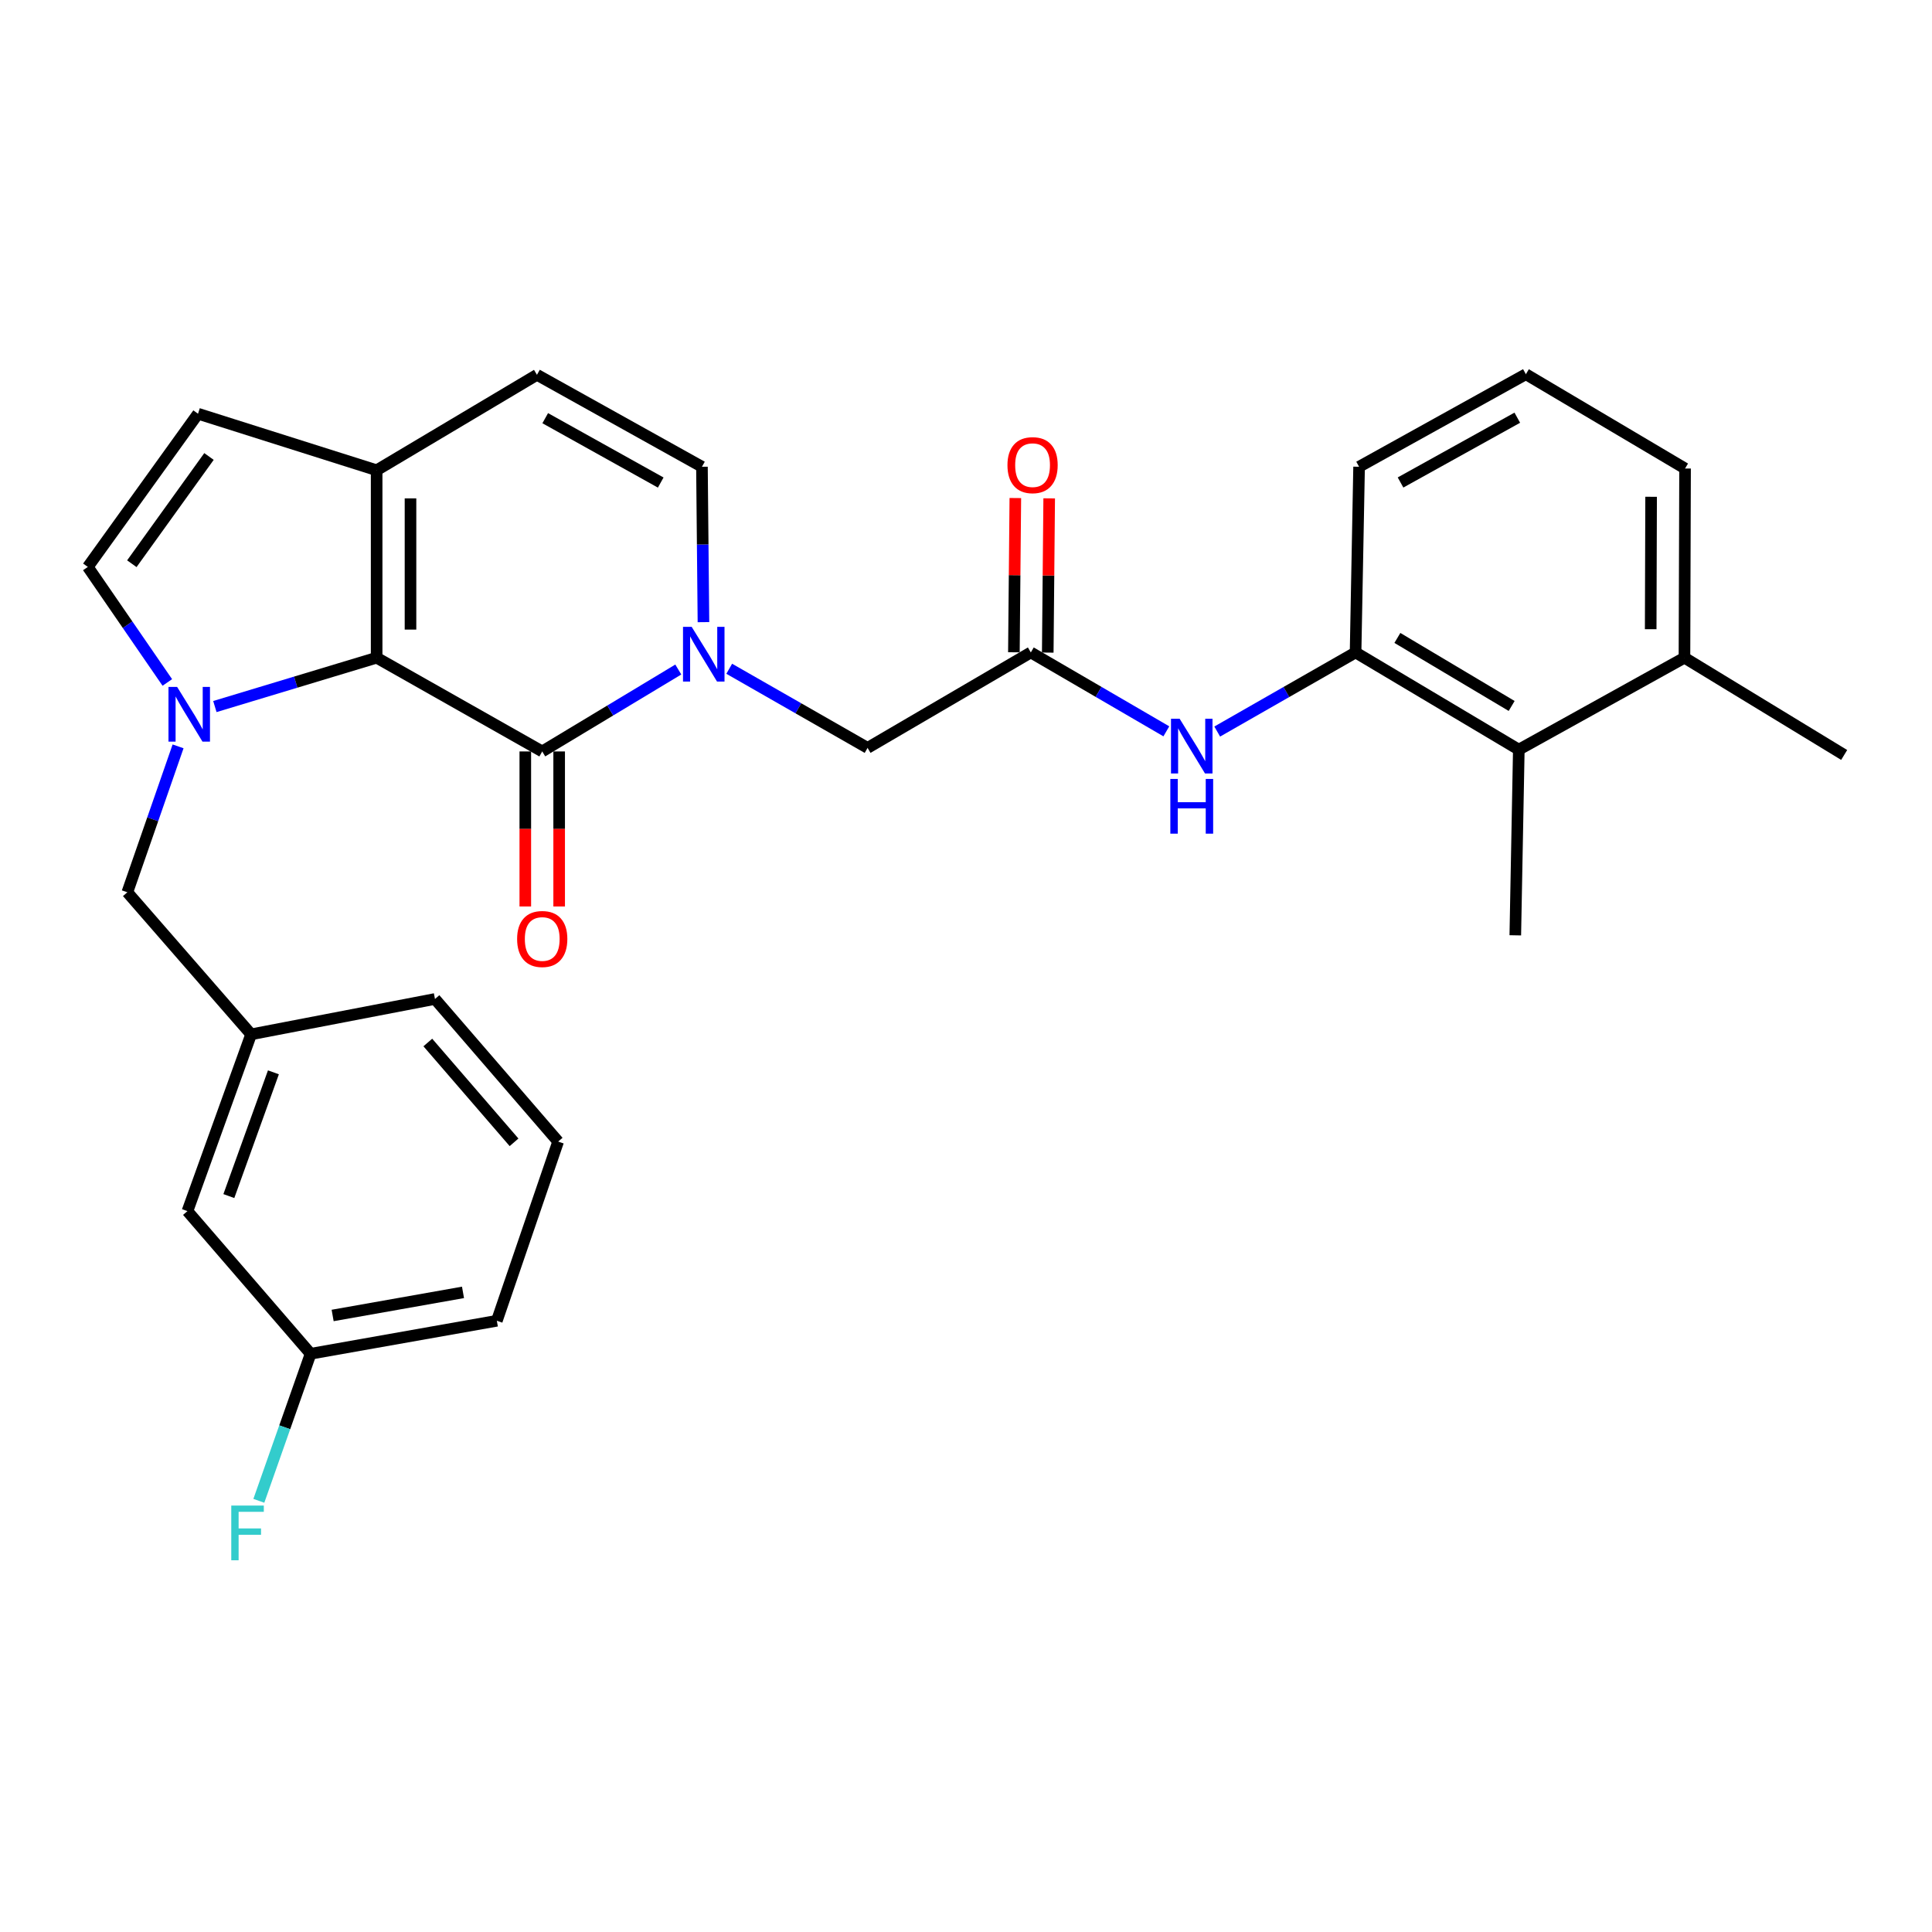 <?xml version='1.0' encoding='iso-8859-1'?>
<svg version='1.1' baseProfile='full'
              xmlns='http://www.w3.org/2000/svg'
                      xmlns:rdkit='http://www.rdkit.org/xml'
                      xmlns:xlink='http://www.w3.org/1999/xlink'
                  xml:space='preserve'
width='1000px' height='1000px' viewBox='0 0 1000 1000'>
<!-- END OF HEADER -->
<rect style='opacity:1.0;fill:#FFFFFF;stroke:none' width='1000' height='1000' x='0' y='0'> </rect>
<path class='bond-0' d='M 111.217,365.709 L 153.082,353.069' style='fill:none;fill-rule:evenodd;stroke:#0000FF;stroke-width:6px;stroke-linecap:butt;stroke-linejoin:miter;stroke-opacity:1' />
<path class='bond-0' d='M 153.082,353.069 L 194.948,340.429' style='fill:none;fill-rule:evenodd;stroke:#000000;stroke-width:6px;stroke-linecap:butt;stroke-linejoin:miter;stroke-opacity:1' />
<path class='bond-4' d='M 86.606,353.241 L 66.031,323.341' style='fill:none;fill-rule:evenodd;stroke:#0000FF;stroke-width:6px;stroke-linecap:butt;stroke-linejoin:miter;stroke-opacity:1' />
<path class='bond-4' d='M 66.031,323.341 L 45.455,293.441' style='fill:none;fill-rule:evenodd;stroke:#000000;stroke-width:6px;stroke-linecap:butt;stroke-linejoin:miter;stroke-opacity:1' />
<path class='bond-12' d='M 92.172,386.315 L 79.041,424.078' style='fill:none;fill-rule:evenodd;stroke:#0000FF;stroke-width:6px;stroke-linecap:butt;stroke-linejoin:miter;stroke-opacity:1' />
<path class='bond-12' d='M 79.041,424.078 L 65.911,461.842' style='fill:none;fill-rule:evenodd;stroke:#000000;stroke-width:6px;stroke-linecap:butt;stroke-linejoin:miter;stroke-opacity:1' />
<path class='bond-1' d='M 194.948,340.429 L 280.658,388.946' style='fill:none;fill-rule:evenodd;stroke:#000000;stroke-width:6px;stroke-linecap:butt;stroke-linejoin:miter;stroke-opacity:1' />
<path class='bond-3' d='M 194.948,340.429 L 194.948,243.405' style='fill:none;fill-rule:evenodd;stroke:#000000;stroke-width:6px;stroke-linecap:butt;stroke-linejoin:miter;stroke-opacity:1' />
<path class='bond-3' d='M 212.473,325.875 L 212.473,257.959' style='fill:none;fill-rule:evenodd;stroke:#000000;stroke-width:6px;stroke-linecap:butt;stroke-linejoin:miter;stroke-opacity:1' />
<path class='bond-2' d='M 280.658,388.946 L 315.871,367.745' style='fill:none;fill-rule:evenodd;stroke:#000000;stroke-width:6px;stroke-linecap:butt;stroke-linejoin:miter;stroke-opacity:1' />
<path class='bond-2' d='M 315.871,367.745 L 351.085,346.543' style='fill:none;fill-rule:evenodd;stroke:#0000FF;stroke-width:6px;stroke-linecap:butt;stroke-linejoin:miter;stroke-opacity:1' />
<path class='bond-14' d='M 271.895,388.946 L 271.895,429.07' style='fill:none;fill-rule:evenodd;stroke:#000000;stroke-width:6px;stroke-linecap:butt;stroke-linejoin:miter;stroke-opacity:1' />
<path class='bond-14' d='M 271.895,429.07 L 271.895,469.195' style='fill:none;fill-rule:evenodd;stroke:#FF0000;stroke-width:6px;stroke-linecap:butt;stroke-linejoin:miter;stroke-opacity:1' />
<path class='bond-14' d='M 289.42,388.946 L 289.42,429.07' style='fill:none;fill-rule:evenodd;stroke:#000000;stroke-width:6px;stroke-linecap:butt;stroke-linejoin:miter;stroke-opacity:1' />
<path class='bond-14' d='M 289.42,429.07 L 289.42,469.195' style='fill:none;fill-rule:evenodd;stroke:#FF0000;stroke-width:6px;stroke-linecap:butt;stroke-linejoin:miter;stroke-opacity:1' />
<path class='bond-11' d='M 377.446,346.148 L 413.253,366.627' style='fill:none;fill-rule:evenodd;stroke:#0000FF;stroke-width:6px;stroke-linecap:butt;stroke-linejoin:miter;stroke-opacity:1' />
<path class='bond-11' d='M 413.253,366.627 L 449.059,387.105' style='fill:none;fill-rule:evenodd;stroke:#000000;stroke-width:6px;stroke-linecap:butt;stroke-linejoin:miter;stroke-opacity:1' />
<path class='bond-30' d='M 364.105,322.023 L 363.717,281.809' style='fill:none;fill-rule:evenodd;stroke:#0000FF;stroke-width:6px;stroke-linecap:butt;stroke-linejoin:miter;stroke-opacity:1' />
<path class='bond-30' d='M 363.717,281.809 L 363.33,241.594' style='fill:none;fill-rule:evenodd;stroke:#000000;stroke-width:6px;stroke-linecap:butt;stroke-linejoin:miter;stroke-opacity:1' />
<path class='bond-8' d='M 194.948,243.405 L 277.931,194.003' style='fill:none;fill-rule:evenodd;stroke:#000000;stroke-width:6px;stroke-linecap:butt;stroke-linejoin:miter;stroke-opacity:1' />
<path class='bond-29' d='M 194.948,243.405 L 102.5,214.147' style='fill:none;fill-rule:evenodd;stroke:#000000;stroke-width:6px;stroke-linecap:butt;stroke-linejoin:miter;stroke-opacity:1' />
<path class='bond-7' d='M 45.455,293.441 L 102.5,214.147' style='fill:none;fill-rule:evenodd;stroke:#000000;stroke-width:6px;stroke-linecap:butt;stroke-linejoin:miter;stroke-opacity:1' />
<path class='bond-7' d='M 68.238,291.782 L 108.17,236.276' style='fill:none;fill-rule:evenodd;stroke:#000000;stroke-width:6px;stroke-linecap:butt;stroke-linejoin:miter;stroke-opacity:1' />
<path class='bond-5' d='M 363.33,241.594 L 277.931,194.003' style='fill:none;fill-rule:evenodd;stroke:#000000;stroke-width:6px;stroke-linecap:butt;stroke-linejoin:miter;stroke-opacity:1' />
<path class='bond-5' d='M 341.988,249.765 L 282.21,216.45' style='fill:none;fill-rule:evenodd;stroke:#000000;stroke-width:6px;stroke-linecap:butt;stroke-linejoin:miter;stroke-opacity:1' />
<path class='bond-6' d='M 533.552,337.703 L 449.059,387.105' style='fill:none;fill-rule:evenodd;stroke:#000000;stroke-width:6px;stroke-linecap:butt;stroke-linejoin:miter;stroke-opacity:1' />
<path class='bond-9' d='M 533.552,337.703 L 568.625,358.119' style='fill:none;fill-rule:evenodd;stroke:#000000;stroke-width:6px;stroke-linecap:butt;stroke-linejoin:miter;stroke-opacity:1' />
<path class='bond-9' d='M 568.625,358.119 L 603.697,378.536' style='fill:none;fill-rule:evenodd;stroke:#0000FF;stroke-width:6px;stroke-linecap:butt;stroke-linejoin:miter;stroke-opacity:1' />
<path class='bond-15' d='M 542.314,337.785 L 542.687,297.866' style='fill:none;fill-rule:evenodd;stroke:#000000;stroke-width:6px;stroke-linecap:butt;stroke-linejoin:miter;stroke-opacity:1' />
<path class='bond-15' d='M 542.687,297.866 L 543.059,257.947' style='fill:none;fill-rule:evenodd;stroke:#FF0000;stroke-width:6px;stroke-linecap:butt;stroke-linejoin:miter;stroke-opacity:1' />
<path class='bond-15' d='M 524.789,337.621 L 525.162,297.702' style='fill:none;fill-rule:evenodd;stroke:#000000;stroke-width:6px;stroke-linecap:butt;stroke-linejoin:miter;stroke-opacity:1' />
<path class='bond-15' d='M 525.162,297.702 L 525.534,257.783' style='fill:none;fill-rule:evenodd;stroke:#FF0000;stroke-width:6px;stroke-linecap:butt;stroke-linejoin:miter;stroke-opacity:1' />
<path class='bond-10' d='M 630.029,378.652 L 665.835,358.178' style='fill:none;fill-rule:evenodd;stroke:#0000FF;stroke-width:6px;stroke-linecap:butt;stroke-linejoin:miter;stroke-opacity:1' />
<path class='bond-10' d='M 665.835,358.178 L 701.642,337.703' style='fill:none;fill-rule:evenodd;stroke:#000000;stroke-width:6px;stroke-linecap:butt;stroke-linejoin:miter;stroke-opacity:1' />
<path class='bond-13' d='M 701.642,337.703 L 786.134,388.011' style='fill:none;fill-rule:evenodd;stroke:#000000;stroke-width:6px;stroke-linecap:butt;stroke-linejoin:miter;stroke-opacity:1' />
<path class='bond-13' d='M 723.281,330.191 L 782.426,365.406' style='fill:none;fill-rule:evenodd;stroke:#000000;stroke-width:6px;stroke-linecap:butt;stroke-linejoin:miter;stroke-opacity:1' />
<path class='bond-21' d='M 701.642,337.703 L 703.462,241.594' style='fill:none;fill-rule:evenodd;stroke:#000000;stroke-width:6px;stroke-linecap:butt;stroke-linejoin:miter;stroke-opacity:1' />
<path class='bond-16' d='M 65.911,461.842 L 129.977,535.372' style='fill:none;fill-rule:evenodd;stroke:#000000;stroke-width:6px;stroke-linecap:butt;stroke-linejoin:miter;stroke-opacity:1' />
<path class='bond-17' d='M 786.134,388.011 L 871.873,340.429' style='fill:none;fill-rule:evenodd;stroke:#000000;stroke-width:6px;stroke-linecap:butt;stroke-linejoin:miter;stroke-opacity:1' />
<path class='bond-23' d='M 786.134,388.011 L 784.314,484.119' style='fill:none;fill-rule:evenodd;stroke:#000000;stroke-width:6px;stroke-linecap:butt;stroke-linejoin:miter;stroke-opacity:1' />
<path class='bond-18' d='M 129.977,535.372 L 97.019,626.875' style='fill:none;fill-rule:evenodd;stroke:#000000;stroke-width:6px;stroke-linecap:butt;stroke-linejoin:miter;stroke-opacity:1' />
<path class='bond-18' d='M 141.521,555.036 L 118.451,619.088' style='fill:none;fill-rule:evenodd;stroke:#000000;stroke-width:6px;stroke-linecap:butt;stroke-linejoin:miter;stroke-opacity:1' />
<path class='bond-26' d='M 129.977,535.372 L 225.14,517.067' style='fill:none;fill-rule:evenodd;stroke:#000000;stroke-width:6px;stroke-linecap:butt;stroke-linejoin:miter;stroke-opacity:1' />
<path class='bond-27' d='M 871.873,340.429 L 954.545,390.766' style='fill:none;fill-rule:evenodd;stroke:#000000;stroke-width:6px;stroke-linecap:butt;stroke-linejoin:miter;stroke-opacity:1' />
<path class='bond-32' d='M 871.873,340.429 L 872.185,242.5' style='fill:none;fill-rule:evenodd;stroke:#000000;stroke-width:6px;stroke-linecap:butt;stroke-linejoin:miter;stroke-opacity:1' />
<path class='bond-32' d='M 854.395,325.684 L 854.613,257.134' style='fill:none;fill-rule:evenodd;stroke:#000000;stroke-width:6px;stroke-linecap:butt;stroke-linejoin:miter;stroke-opacity:1' />
<path class='bond-19' d='M 97.019,626.875 L 160.773,700.706' style='fill:none;fill-rule:evenodd;stroke:#000000;stroke-width:6px;stroke-linecap:butt;stroke-linejoin:miter;stroke-opacity:1' />
<path class='bond-20' d='M 160.773,700.706 L 147.375,738.762' style='fill:none;fill-rule:evenodd;stroke:#000000;stroke-width:6px;stroke-linecap:butt;stroke-linejoin:miter;stroke-opacity:1' />
<path class='bond-20' d='M 147.375,738.762 L 133.977,776.818' style='fill:none;fill-rule:evenodd;stroke:#33CCCC;stroke-width:6px;stroke-linecap:butt;stroke-linejoin:miter;stroke-opacity:1' />
<path class='bond-31' d='M 160.773,700.706 L 257.164,683.629' style='fill:none;fill-rule:evenodd;stroke:#000000;stroke-width:6px;stroke-linecap:butt;stroke-linejoin:miter;stroke-opacity:1' />
<path class='bond-31' d='M 172.174,680.888 L 239.648,668.933' style='fill:none;fill-rule:evenodd;stroke:#000000;stroke-width:6px;stroke-linecap:butt;stroke-linejoin:miter;stroke-opacity:1' />
<path class='bond-22' d='M 703.462,241.594 L 789.795,193.691' style='fill:none;fill-rule:evenodd;stroke:#000000;stroke-width:6px;stroke-linecap:butt;stroke-linejoin:miter;stroke-opacity:1' />
<path class='bond-22' d='M 724.915,249.734 L 785.348,216.201' style='fill:none;fill-rule:evenodd;stroke:#000000;stroke-width:6px;stroke-linecap:butt;stroke-linejoin:miter;stroke-opacity:1' />
<path class='bond-25' d='M 789.795,193.691 L 872.185,242.5' style='fill:none;fill-rule:evenodd;stroke:#000000;stroke-width:6px;stroke-linecap:butt;stroke-linejoin:miter;stroke-opacity:1' />
<path class='bond-24' d='M 288.895,590.879 L 225.14,517.067' style='fill:none;fill-rule:evenodd;stroke:#000000;stroke-width:6px;stroke-linecap:butt;stroke-linejoin:miter;stroke-opacity:1' />
<path class='bond-24' d='M 266.068,591.263 L 221.44,539.595' style='fill:none;fill-rule:evenodd;stroke:#000000;stroke-width:6px;stroke-linecap:butt;stroke-linejoin:miter;stroke-opacity:1' />
<path class='bond-28' d='M 288.895,590.879 L 257.164,683.629' style='fill:none;fill-rule:evenodd;stroke:#000000;stroke-width:6px;stroke-linecap:butt;stroke-linejoin:miter;stroke-opacity:1' />
<path  class='atom-0' d='M 91.684 355.556
L 100.964 370.556
Q 101.884 372.036, 103.364 374.716
Q 104.844 377.396, 104.924 377.556
L 104.924 355.556
L 108.684 355.556
L 108.684 383.876
L 104.804 383.876
L 94.844 367.476
Q 93.684 365.556, 92.444 363.356
Q 91.244 361.156, 90.884 360.476
L 90.884 383.876
L 87.204 383.876
L 87.204 355.556
L 91.684 355.556
' fill='#0000FF'/>
<path  class='atom-3' d='M 358.004 324.448
L 367.284 339.448
Q 368.204 340.928, 369.684 343.608
Q 371.164 346.288, 371.244 346.448
L 371.244 324.448
L 375.004 324.448
L 375.004 352.768
L 371.124 352.768
L 361.164 336.368
Q 360.004 334.448, 358.764 332.248
Q 357.564 330.048, 357.204 329.368
L 357.204 352.768
L 353.524 352.768
L 353.524 324.448
L 358.004 324.448
' fill='#0000FF'/>
<path  class='atom-10' d='M 610.587 372.03
L 619.867 387.03
Q 620.787 388.51, 622.267 391.19
Q 623.747 393.87, 623.827 394.03
L 623.827 372.03
L 627.587 372.03
L 627.587 400.35
L 623.707 400.35
L 613.747 383.95
Q 612.587 382.03, 611.347 379.83
Q 610.147 377.63, 609.787 376.95
L 609.787 400.35
L 606.107 400.35
L 606.107 372.03
L 610.587 372.03
' fill='#0000FF'/>
<path  class='atom-10' d='M 605.767 403.182
L 609.607 403.182
L 609.607 415.222
L 624.087 415.222
L 624.087 403.182
L 627.927 403.182
L 627.927 431.502
L 624.087 431.502
L 624.087 418.422
L 609.607 418.422
L 609.607 431.502
L 605.767 431.502
L 605.767 403.182
' fill='#0000FF'/>
<path  class='atom-15' d='M 267.658 486.02
Q 267.658 479.22, 271.018 475.42
Q 274.378 471.62, 280.658 471.62
Q 286.938 471.62, 290.298 475.42
Q 293.658 479.22, 293.658 486.02
Q 293.658 492.9, 290.258 496.82
Q 286.858 500.7, 280.658 500.7
Q 274.418 500.7, 271.018 496.82
Q 267.658 492.94, 267.658 486.02
M 280.658 497.5
Q 284.978 497.5, 287.298 494.62
Q 289.658 491.7, 289.658 486.02
Q 289.658 480.46, 287.298 477.66
Q 284.978 474.82, 280.658 474.82
Q 276.338 474.82, 273.978 477.62
Q 271.658 480.42, 271.658 486.02
Q 271.658 491.74, 273.978 494.62
Q 276.338 497.5, 280.658 497.5
' fill='#FF0000'/>
<path  class='atom-16' d='M 521.457 240.759
Q 521.457 233.959, 524.817 230.159
Q 528.177 226.359, 534.457 226.359
Q 540.737 226.359, 544.097 230.159
Q 547.457 233.959, 547.457 240.759
Q 547.457 247.639, 544.057 251.559
Q 540.657 255.439, 534.457 255.439
Q 528.217 255.439, 524.817 251.559
Q 521.457 247.679, 521.457 240.759
M 534.457 252.239
Q 538.777 252.239, 541.097 249.359
Q 543.457 246.439, 543.457 240.759
Q 543.457 235.199, 541.097 232.399
Q 538.777 229.559, 534.457 229.559
Q 530.137 229.559, 527.777 232.359
Q 525.457 235.159, 525.457 240.759
Q 525.457 246.479, 527.777 249.359
Q 530.137 252.239, 534.457 252.239
' fill='#FF0000'/>
<path  class='atom-21' d='M 119.707 779.276
L 136.547 779.276
L 136.547 782.516
L 123.507 782.516
L 123.507 791.116
L 135.107 791.116
L 135.107 794.396
L 123.507 794.396
L 123.507 807.596
L 119.707 807.596
L 119.707 779.276
' fill='#33CCCC'/>
</svg>
